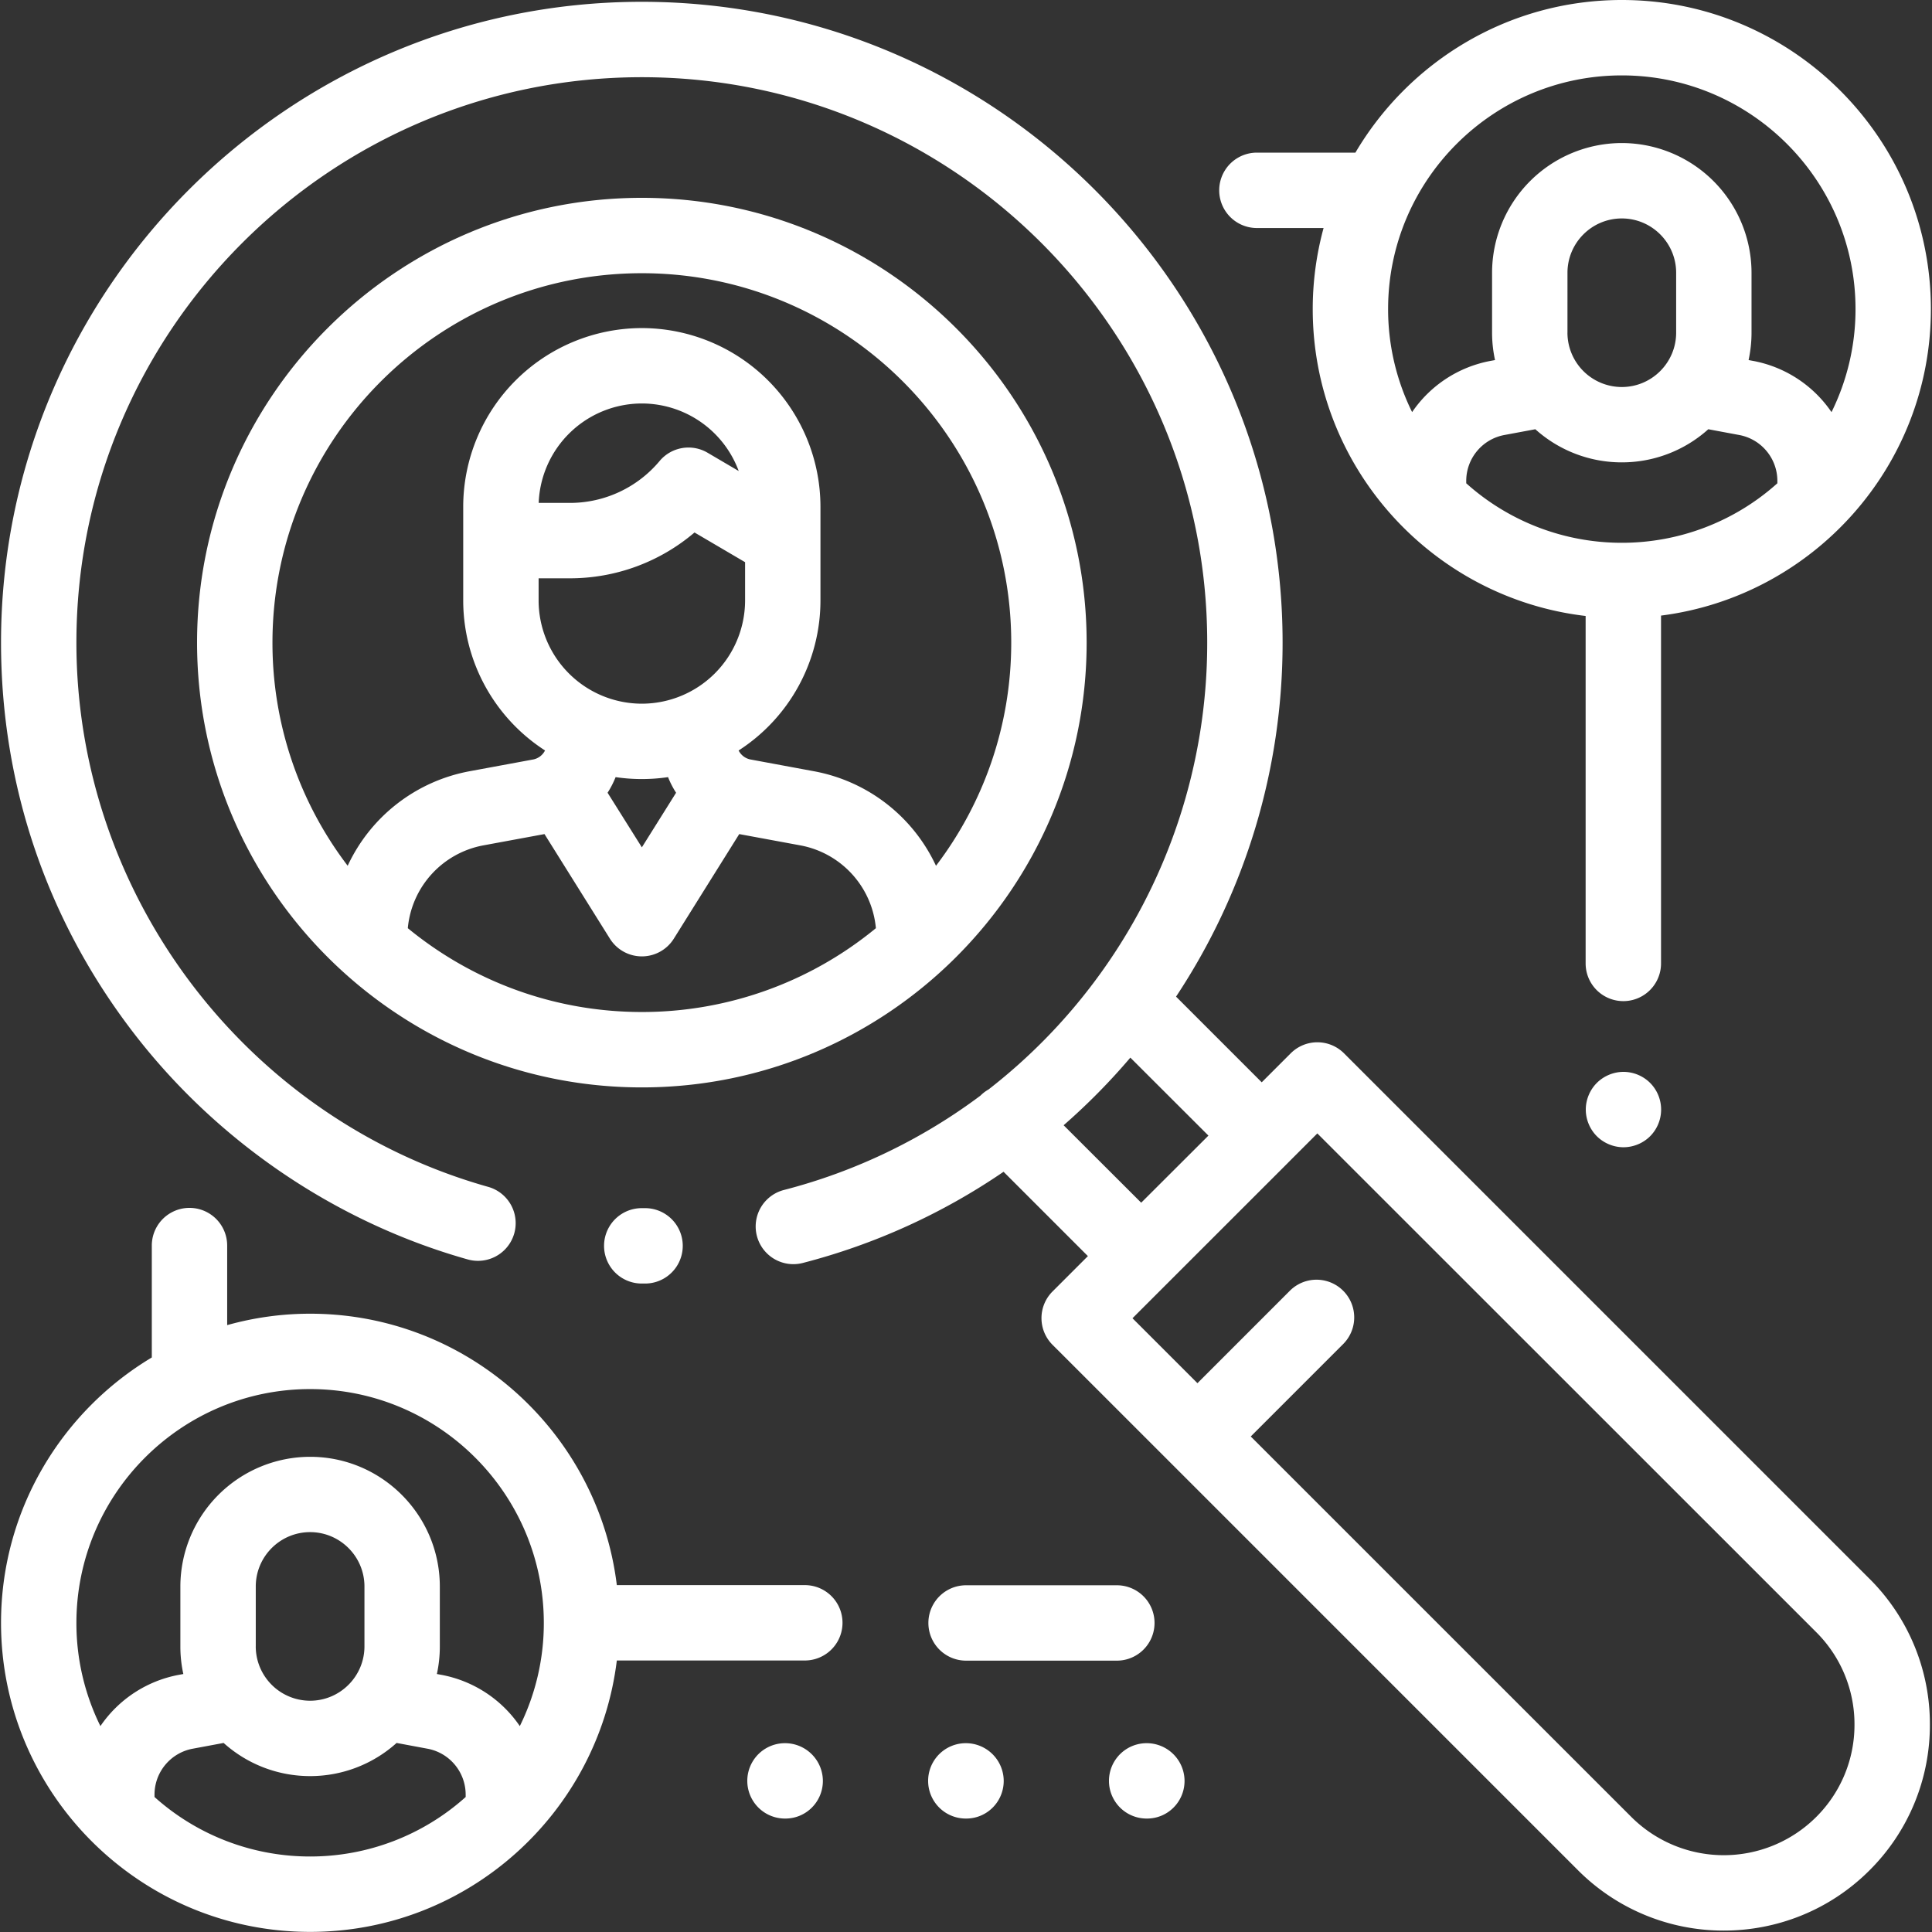 <svg xmlns="http://www.w3.org/2000/svg" width="75" height="75" viewBox="0 0 75 75"><rect x="0" y="0" width="75" height="75" fill="#333333" stroke="none"/><g><g><g><path fill="#fff" d="M25.032 46.9h-.119a1.463 1.463 0 1 0 0 2.927h.138a1.463 1.463 0 1 0-.02-2.927z"/></g><g><path fill="#fff" d="M36.335 33.61a6.53 6.53 0 0 0-4.735-3.67l-2.477-.459a.66.66 0 0 1-.45-.347 6.932 6.932 0 0 0 3.177-5.824v-3.64a6.942 6.942 0 0 0-6.934-6.934 6.942 6.942 0 0 0-6.934 6.934v3.64a6.933 6.933 0 0 0 3.176 5.823.657.657 0 0 1-.45.348l-2.476.458a6.53 6.53 0 0 0-4.735 3.67 14.265 14.265 0 0 1-2.92-8.663c0-7.907 6.432-14.34 14.339-14.34s14.34 6.433 14.34 14.34c0 3.253-1.09 6.255-2.92 8.663zm-10.09-2.835l-1.328 2.119-1.331-2.12c.123-.19.227-.393.312-.606a6.98 6.98 0 0 0 2.036 0c.084.214.189.416.312.607zm-5.333-11.252a4.012 4.012 0 0 1 4.004-3.86 4.014 4.014 0 0 1 3.761 2.622l-1.209-.71a1.463 1.463 0 0 0-1.862.321 4.537 4.537 0 0 1-3.486 1.627zm1.208 2.927c1.793 0 3.5-.637 4.841-1.779l1.963 1.153v1.486a4.012 4.012 0 0 1-4.008 4.007 4.012 4.012 0 0 1-4.007-4.007v-.86h1.211zm2.796 16.836c-3.445 0-6.61-1.222-9.085-3.254a3.605 3.605 0 0 1 2.934-3.215l2.372-.438 2.54 4.061a1.463 1.463 0 0 0 2.48 0l2.54-4.061 2.37.438a3.605 3.605 0 0 1 2.935 3.215 14.273 14.273 0 0 1-9.086 3.254zm0-31.606c-9.52 0-17.266 7.746-17.266 17.266 0 9.52 7.746 17.267 17.266 17.267 9.52 0 17.267-7.746 17.267-17.267 0-9.52-7.746-17.266-17.267-17.266z"/></g><g><path fill="#fff" d="M70.505 70.535a5.081 5.081 0 0 1-7.176 0L48.554 55.764l3.588-3.588a1.463 1.463 0 1 0-2.07-2.069l-3.587 3.588-2.522-2.521 1.372-1.372 4.68-4.678v-.001l1.124-1.124L70.505 63.36a5.04 5.04 0 0 1 1.486 3.588 5.04 5.04 0 0 1-1.486 3.587zM41.29 43.682a24.898 24.898 0 0 0 2.59-2.625l3.031 3.027-2.61 2.605zM72.575 61.29l-20.4-20.4a1.463 1.463 0 0 0-2.07 0l-1.125 1.125-3.326-3.326a24.846 24.846 0 0 0 4.136-13.743C49.79 11.23 38.631.07 24.915.07S.04 11.229.04 24.945c0 5.531 1.777 10.768 5.14 15.144 3.254 4.235 7.863 7.362 12.978 8.802a1.463 1.463 0 1 0 .794-2.817C9.54 43.424 2.966 34.734 2.966 24.945c0-12.102 9.847-21.948 21.95-21.948 12.101 0 21.948 9.846 21.948 21.948a21.93 21.93 0 0 1-4.339 13.11 21.959 21.959 0 0 1-4.149 4.237c-.11.063-.215.14-.31.235l-.005.005a21.853 21.853 0 0 1-7.629 3.663 1.463 1.463 0 0 0 .733 2.833 24.783 24.783 0 0 0 7.793-3.54l3.274 3.274-1.373 1.373a1.463 1.463 0 0 0 0 2.07l4.591 4.59 15.81 15.81a7.976 7.976 0 0 0 5.657 2.34c2.049 0 4.098-.78 5.658-2.34a7.95 7.95 0 0 0 2.343-5.658 7.95 7.95 0 0 0-2.343-5.658z"/></g><g><path fill="#fff" d="M71.099 15.999a4.733 4.733 0 0 0-3.045-1.989l-.174-.032c.074-.343.114-.7.114-1.064v-2.325a5.042 5.042 0 0 0-5.036-5.036 5.042 5.042 0 0 0-5.036 5.036v2.325c0 .365.04.72.115 1.064l-.174.032a4.734 4.734 0 0 0-3.045 1.988 9.015 9.015 0 0 1-.932-4c0-5.002 4.07-9.071 9.073-9.071 5.002 0 9.072 4.07 9.072 9.072a9.015 9.015 0 0 1-.932 4zm-10.25-3.086V10.59c0-1.164.946-2.11 2.11-2.11 1.162 0 2.109.946 2.109 2.11v2.324c0 1.164-.947 2.11-2.11 2.11a2.112 2.112 0 0 1-2.11-2.11zm2.11 8.158a9.034 9.034 0 0 1-6.04-2.31v-.092c0-.872.622-1.622 1.48-1.782l1.202-.224a5.015 5.015 0 0 0 3.357 1.286 5.015 5.015 0 0 0 3.358-1.286l1.201.224c.858.16 1.48.91 1.48 1.782v.092a9.034 9.034 0 0 1-6.038 2.31zm0-21.071c-4.401 0-8.254 2.383-10.342 5.925h-3.824a1.463 1.463 0 0 0 0 2.927h2.588a11.969 11.969 0 0 0-.421 3.147c0 6.14 4.638 11.215 10.594 11.913V37.4a1.463 1.463 0 1 0 2.927 0V23.897c5.9-.75 10.476-5.798 10.476-11.898C74.957 5.383 69.575 0 62.96 0z"/></g><g><path fill="#fff" d="M64.058 42.039a1.472 1.472 0 0 0-1.035-.429c-.385 0-.762.157-1.034.429s-.429.65-.429 1.034c0 .385.157.763.429 1.035.273.272.65.428 1.034.428.385 0 .763-.156 1.035-.428a1.468 1.468 0 0 0 0-2.069z"/></g><g><path fill="#fff" d="M20.179 67.007a4.734 4.734 0 0 0-3.045-1.99l-.174-.032c.074-.344.114-.7.114-1.065v-2.327c0-2.78-2.259-5.04-5.036-5.04a5.043 5.043 0 0 0-5.036 5.04v2.326c0 .366.04.722.115 1.066l-.174.032a4.734 4.734 0 0 0-3.045 1.99 9.027 9.027 0 0 1-.932-4.003c0-5.006 4.07-9.08 9.073-9.08 5.002 0 9.072 4.074 9.072 9.08a9.024 9.024 0 0 1-.932 4.003zm-10.25-3.095v-2.325c0-1.163.946-2.11 2.11-2.11 1.162 0 2.109.947 2.109 2.11v2.325c0 1.163-.947 2.11-2.11 2.11a2.112 2.112 0 0 1-2.11-2.11zm8.149 5.847a9.034 9.034 0 0 1-6.04 2.31 9.034 9.034 0 0 1-6.04-2.31v-.091c0-.873.623-1.622 1.481-1.783l1.202-.224a5.015 5.015 0 0 0 3.357 1.287 5.016 5.016 0 0 0 3.358-1.287l1.201.224c.858.16 1.48.91 1.48 1.783zm13.165-8.225h-7.298c-.725-5.928-5.786-10.536-11.906-10.536-1.115 0-2.194.156-3.22.443v-3.088a1.463 1.463 0 1 0-2.926 0v4.344C2.39 54.795.04 58.626.04 62.997c0 6.616 5.383 11.999 11.999 11.999 6.12 0 11.181-4.608 11.906-10.536h7.298a1.463 1.463 0 1 0 0-2.926z"/></g><g><path fill="#fff" d="M43.356 61.54h-5.853a1.463 1.463 0 1 0 0 2.926h5.853a1.463 1.463 0 1 0 0-2.926z"/></g><g><path fill="#fff" d="M30.473 67.67a1.463 1.463 0 1 0 0 2.926h.015c.808 0 1.456-.655 1.456-1.463a1.47 1.47 0 0 0-1.47-1.463z"/></g><g><path fill="#fff" d="M37.493 67.67a1.463 1.463 0 1 0 0 2.926h.015c.808 0 1.456-.655 1.456-1.463a1.47 1.47 0 0 0-1.47-1.463z"/></g><g><path fill="#fff" d="M44.513 67.67a1.463 1.463 0 1 0 0 2.926h.015c.808 0 1.456-.655 1.456-1.463a1.47 1.47 0 0 0-1.47-1.463z"/></g></g></g></svg>